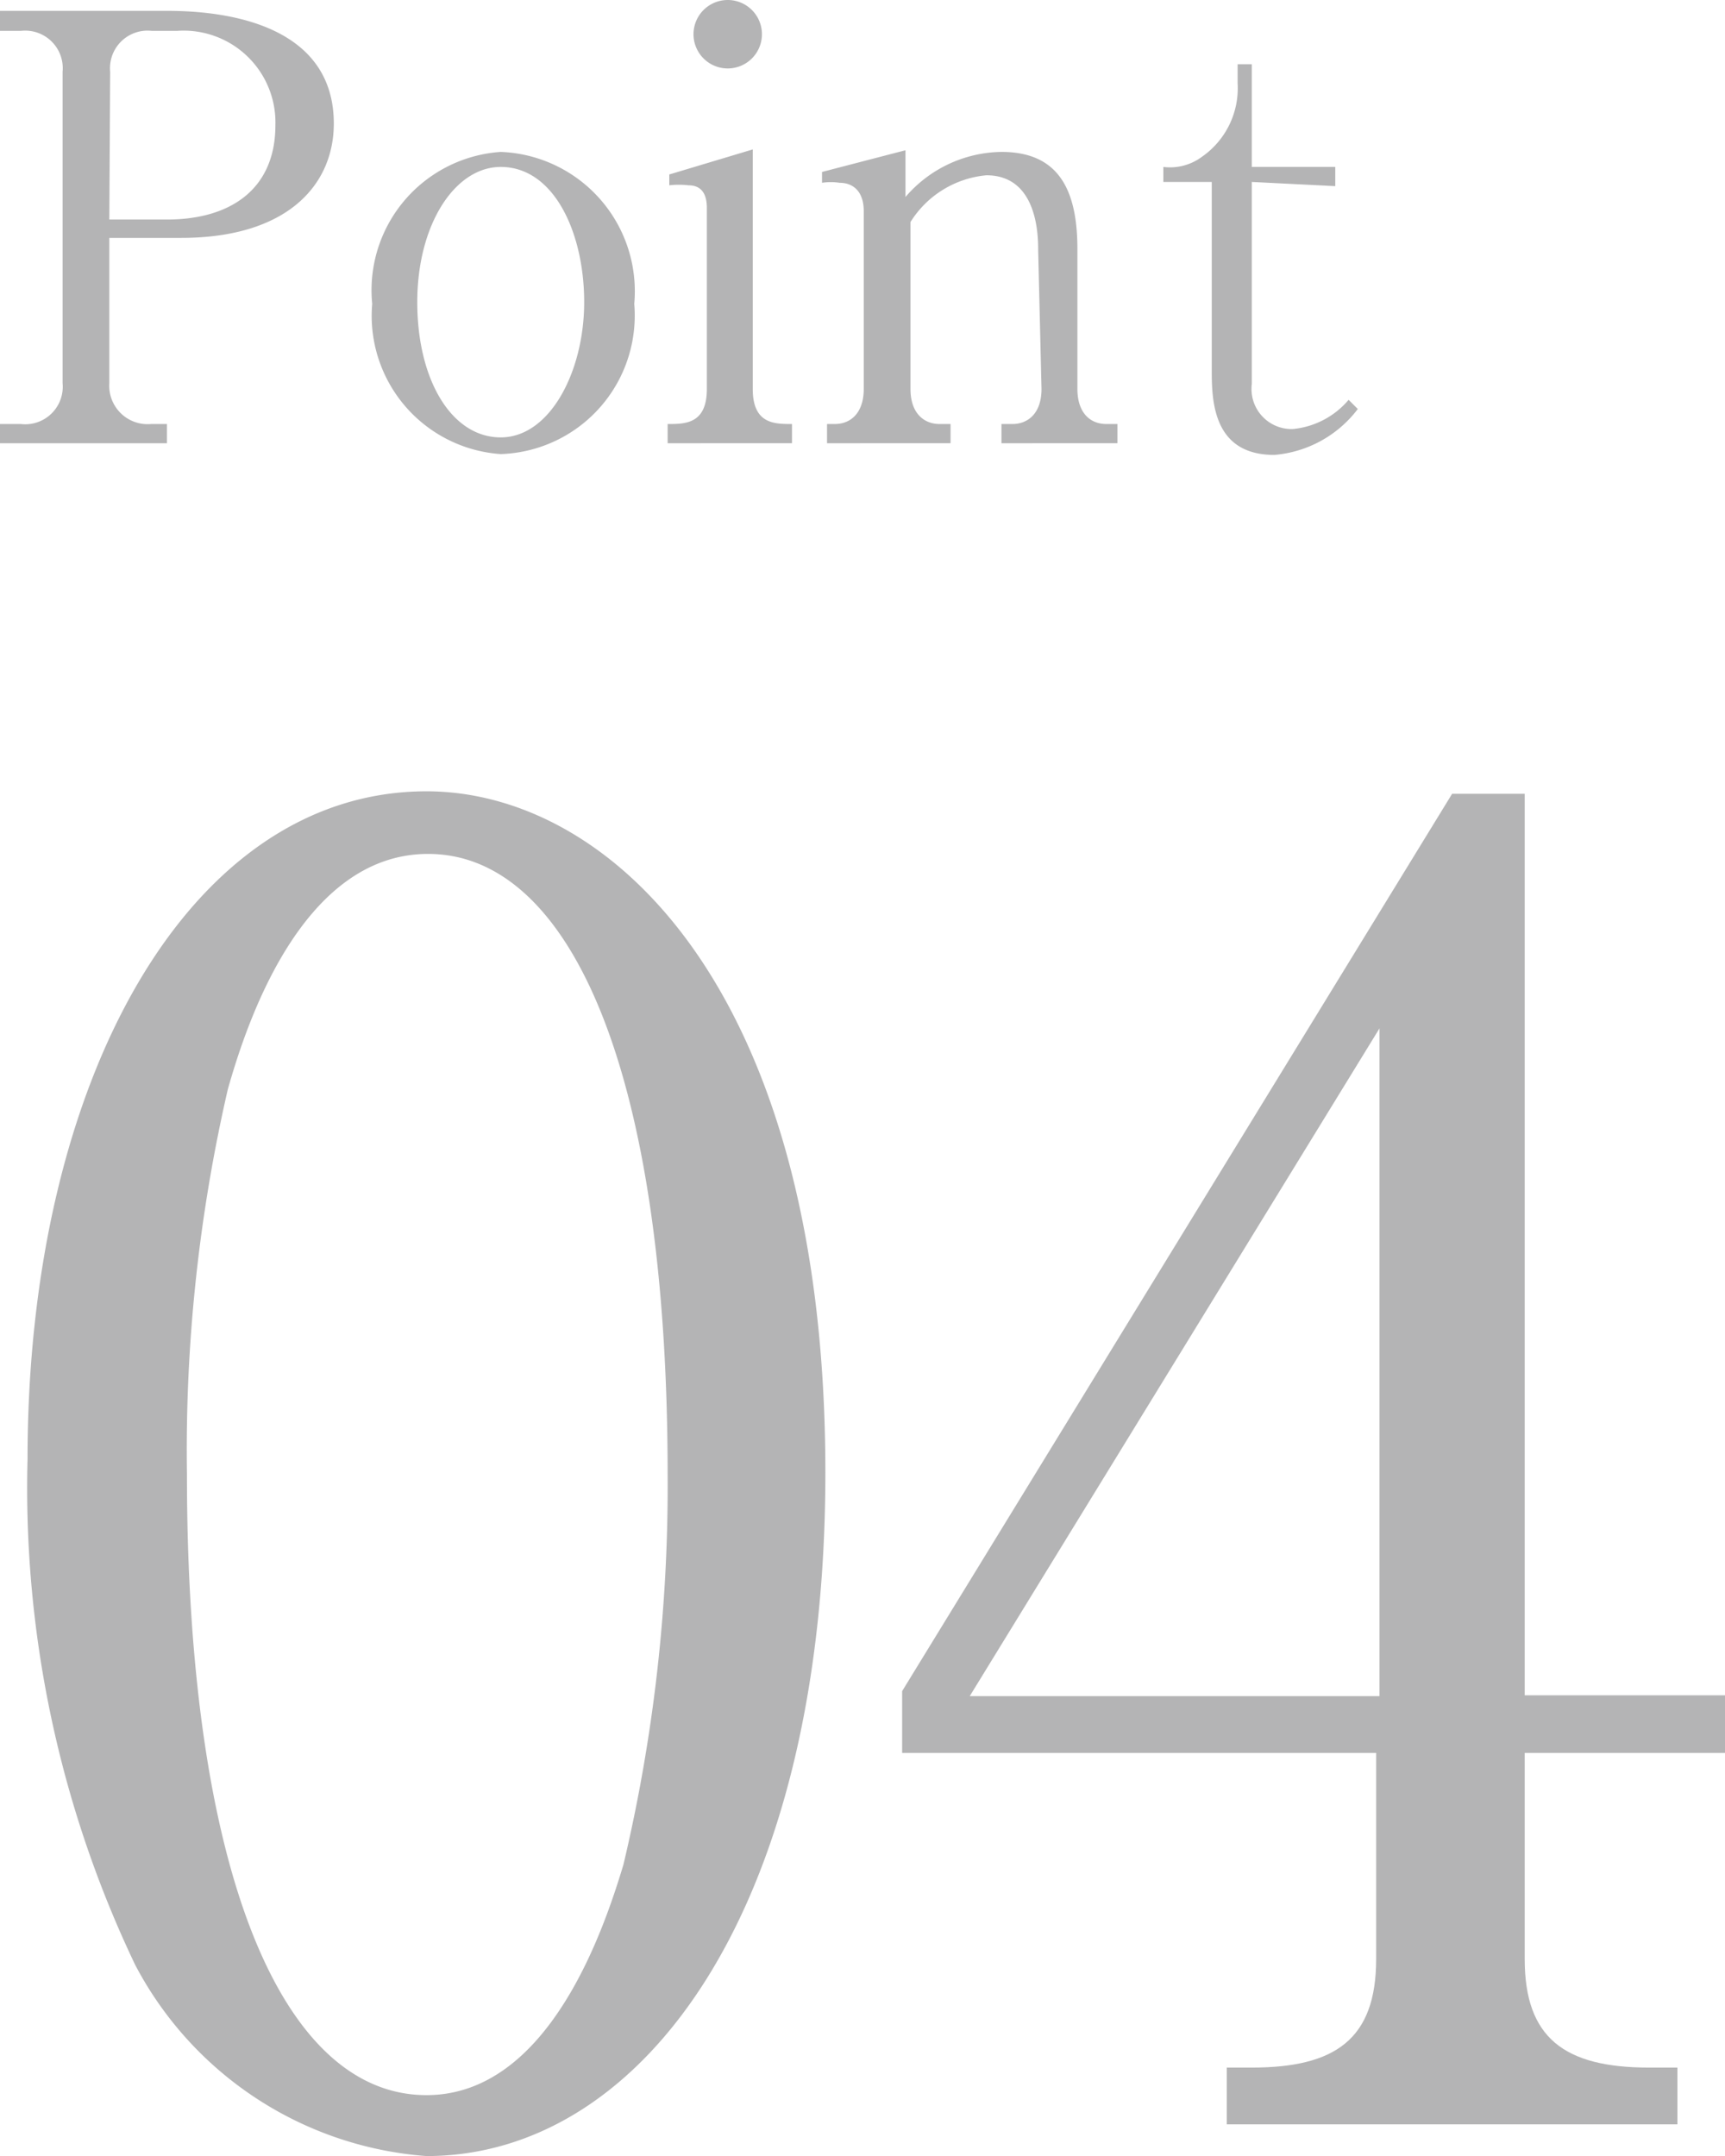 <svg xmlns="http://www.w3.org/2000/svg" viewBox="0 0 20.67 25.83"><defs><style>.cls-1{fill:#b4b4b5;}</style></defs><title>ai_6</title><g id="レイヤー_2" data-name="レイヤー 2"><g id="レイヤー_1-2" data-name="レイヤー 1"><path class="cls-1" d="M0,.13H2c1,0,2,.31,2,1.35,0,.73-.55,1.37-1.83,1.37H1.31V4.59a.46.46,0,0,0,.5.49H2v.23H0V5.08H.25a.45.45,0,0,0,.5-.49V.86A.45.45,0,0,0,.25.37H0ZM1.31,2.63H2c.77,0,1.3-.37,1.3-1.13A1.1,1.1,0,0,0,2.12.37h-.3a.45.45,0,0,0-.5.49Z"/><path class="cls-1" d="M6,5.44A1.66,1.66,0,0,1,4.46,3.64,1.66,1.66,0,0,1,6,1.82,1.67,1.67,0,0,1,7.6,3.64,1.66,1.66,0,0,1,6,5.44ZM6,2c-.55,0-1,.69-1,1.62s.41,1.62,1,1.62,1-.79,1-1.62S6.64,2,6,2Z"/><path class="cls-1" d="M8,5.08c.21,0,.47,0,.47-.42V2.49c0-.16-.06-.27-.22-.27a1,1,0,0,0-.23,0l0-.13,1-.3V4.66c0,.42.26.42.47.42v.23H8ZM9.13.41a.41.41,0,0,1-.41.41A.41.41,0,0,1,8.31.41a.41.41,0,1,1,.82,0Z"/><path class="cls-1" d="M12.44,3c0-.16,0-.9-.62-.9a1.2,1.2,0,0,0-.91.56v2c0,.29.16.42.35.42h.13v.23H9.91V5.08H10c.21,0,.35-.15.35-.42V2.53c0-.23-.12-.34-.29-.34a.69.69,0,0,0-.21,0l0-.13,1-.26v.56A1.54,1.54,0,0,1,12,1.82c.66,0,.91.42.91,1.16V4.66c0,.26.13.42.35.42h.13v.23H12V5.08h.13c.19,0,.35-.13.35-.42Z"/><path class="cls-1" d="M15,2.18V4.6a.48.48,0,0,0,.49.54,1,1,0,0,0,.67-.35l.11.11a1.4,1.4,0,0,1-1,.55c-.72,0-.75-.62-.75-1V2.18h-.58V2a.64.64,0,0,0,.46-.12A1,1,0,0,0,14.83,1V.77H15V2h1v.23Z"/><path class="cls-1" d="M5.11,25.83a4.3,4.3,0,0,1-3.49-2.29A13.25,13.25,0,0,1,.33,17.48c0-4.53,1.93-8,4.78-8,2.19,0,4.78,2.36,4.78,8.16C9.89,22.88,7.7,25.83,5.11,25.83ZM2.73,13.05a19.24,19.24,0,0,0-.49,4.61c0,4.74,1.13,7.44,2.87,7.44,1.47,0,2.13-2,2.36-2.76A19.67,19.67,0,0,0,8,17.67c0-4.85-1.17-7.44-2.87-7.44C3.6,10.23,2.94,12.31,2.73,13.05Z"/><path class="cls-1" d="M17.4,9.51h.87v10.8h2.4V21h-2.4v2.47c0,.94.47,1.3,1.49,1.3h.34v.68H14.7v-.68H15c1,0,1.49-.34,1.49-1.3V21H10.81v-.74Zm-.87,2.81-4.91,8h4.91Z"/></g></g></svg>